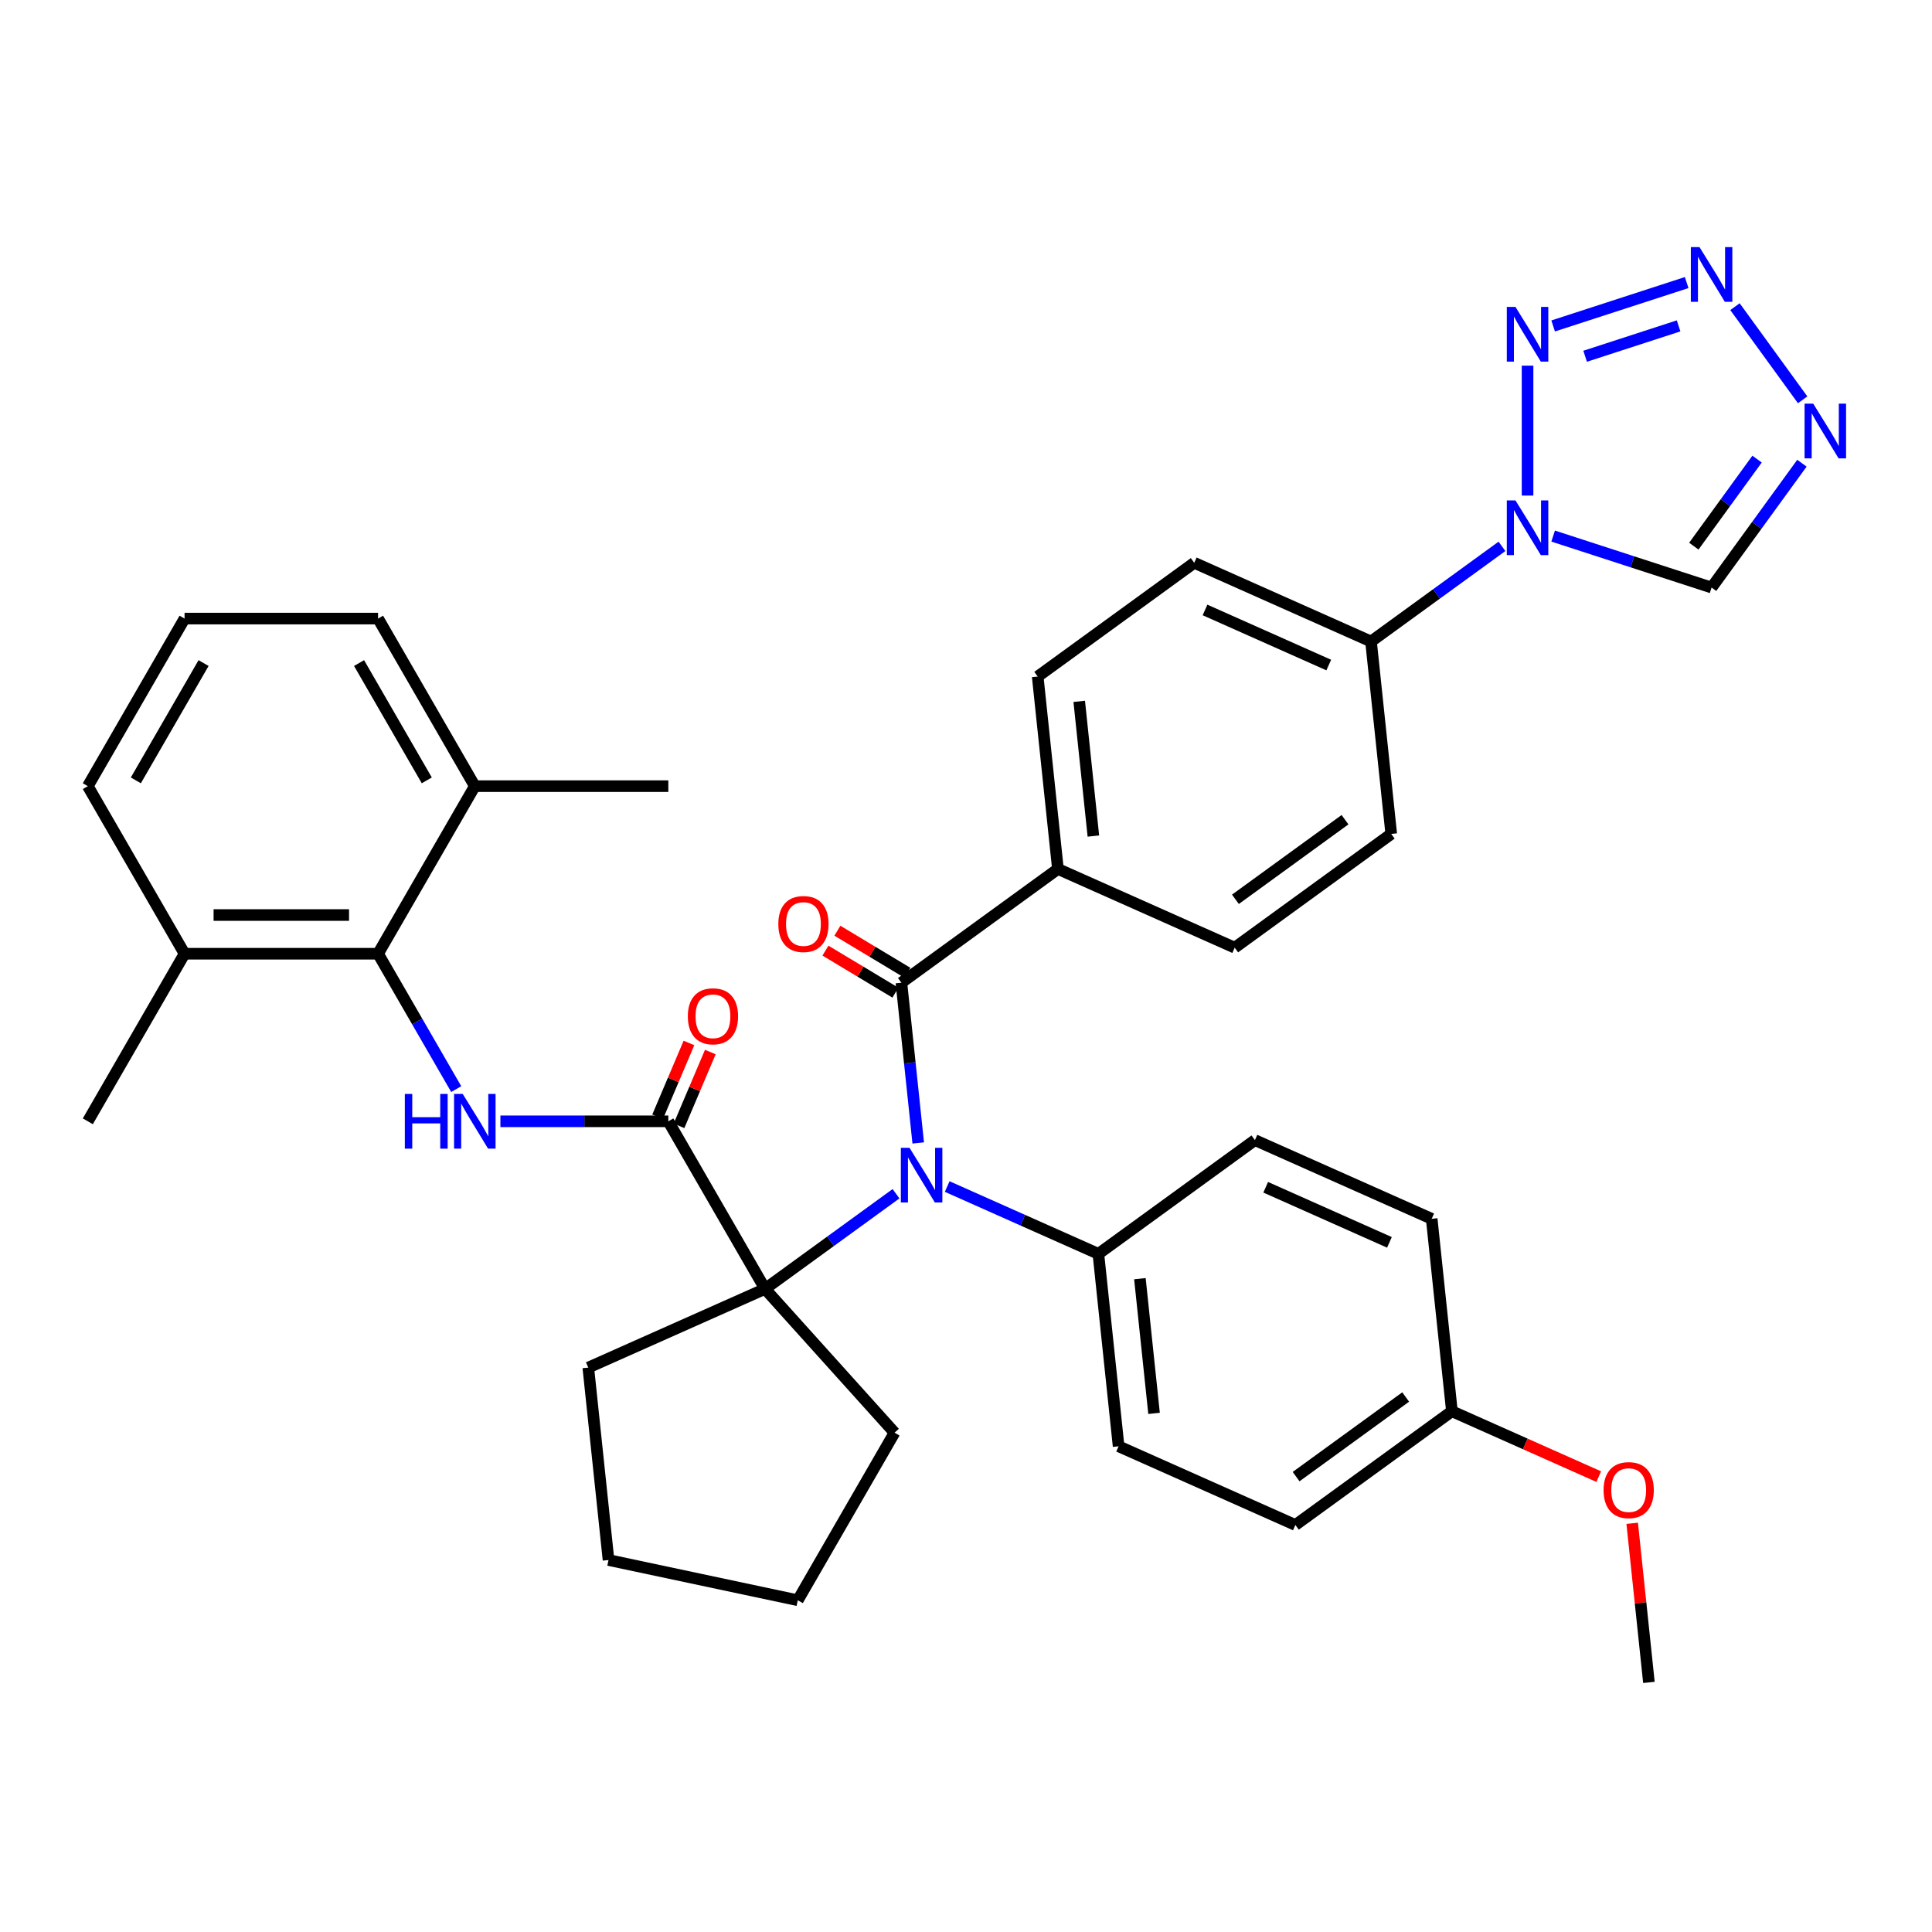 <?xml version='1.0' encoding='iso-8859-1'?>
<svg version='1.1' baseProfile='full'
              xmlns='http://www.w3.org/2000/svg'
                      xmlns:rdkit='http://www.rdkit.org/xml'
                      xmlns:xlink='http://www.w3.org/1999/xlink'
                  xml:space='preserve'
width='1000px' height='1000px' viewBox='0 0 1000 1000'>
<!-- END OF HEADER -->
<rect style='opacity:1.0;fill:#FFFFFF;stroke:none' width='1000' height='1000' x='0' y='0'> </rect>
<path class='bond-4' d='M 463.779,617.876 L 429.887,642.499' style='fill:none;fill-rule:evenodd;stroke:#0000FF;stroke-width:6px;stroke-linecap:butt;stroke-linejoin:miter;stroke-opacity:1' />
<path class='bond-4' d='M 429.887,642.499 L 395.996,667.123' style='fill:none;fill-rule:evenodd;stroke:#000000;stroke-width:6px;stroke-linecap:butt;stroke-linejoin:miter;stroke-opacity:1' />
<path class='bond-5' d='M 475.271,591.59 L 470.912,550.118' style='fill:none;fill-rule:evenodd;stroke:#0000FF;stroke-width:6px;stroke-linecap:butt;stroke-linejoin:miter;stroke-opacity:1' />
<path class='bond-5' d='M 470.912,550.118 L 466.554,508.647' style='fill:none;fill-rule:evenodd;stroke:#000000;stroke-width:6px;stroke-linecap:butt;stroke-linejoin:miter;stroke-opacity:1' />
<path class='bond-12' d='M 490.266,614.15 L 529.392,631.57' style='fill:none;fill-rule:evenodd;stroke:#0000FF;stroke-width:6px;stroke-linecap:butt;stroke-linejoin:miter;stroke-opacity:1' />
<path class='bond-12' d='M 529.392,631.57 L 568.518,648.99' style='fill:none;fill-rule:evenodd;stroke:#000000;stroke-width:6px;stroke-linecap:butt;stroke-linejoin:miter;stroke-opacity:1' />
<path class='bond-0' d='M 777.417,282.792 L 743.525,307.416' style='fill:none;fill-rule:evenodd;stroke:#0000FF;stroke-width:6px;stroke-linecap:butt;stroke-linejoin:miter;stroke-opacity:1' />
<path class='bond-0' d='M 743.525,307.416 L 709.634,332.039' style='fill:none;fill-rule:evenodd;stroke:#000000;stroke-width:6px;stroke-linecap:butt;stroke-linejoin:miter;stroke-opacity:1' />
<path class='bond-2' d='M 790.661,256.506 L 790.661,189.262' style='fill:none;fill-rule:evenodd;stroke:#0000FF;stroke-width:6px;stroke-linecap:butt;stroke-linejoin:miter;stroke-opacity:1' />
<path class='bond-8' d='M 803.905,277.473 L 844.909,290.796' style='fill:none;fill-rule:evenodd;stroke:#0000FF;stroke-width:6px;stroke-linecap:butt;stroke-linejoin:miter;stroke-opacity:1' />
<path class='bond-8' d='M 844.909,290.796 L 885.914,304.119' style='fill:none;fill-rule:evenodd;stroke:#000000;stroke-width:6px;stroke-linecap:butt;stroke-linejoin:miter;stroke-opacity:1' />
<path class='bond-1' d='M 345.918,580.386 L 395.996,667.123' style='fill:none;fill-rule:evenodd;stroke:#000000;stroke-width:6px;stroke-linecap:butt;stroke-linejoin:miter;stroke-opacity:1' />
<path class='bond-6' d='M 345.918,580.386 L 302.463,580.386' style='fill:none;fill-rule:evenodd;stroke:#000000;stroke-width:6px;stroke-linecap:butt;stroke-linejoin:miter;stroke-opacity:1' />
<path class='bond-6' d='M 302.463,580.386 L 259.008,580.386' style='fill:none;fill-rule:evenodd;stroke:#0000FF;stroke-width:6px;stroke-linecap:butt;stroke-linejoin:miter;stroke-opacity:1' />
<path class='bond-14' d='M 351.45,582.734 L 359.557,563.634' style='fill:none;fill-rule:evenodd;stroke:#000000;stroke-width:6px;stroke-linecap:butt;stroke-linejoin:miter;stroke-opacity:1' />
<path class='bond-14' d='M 359.557,563.634 L 367.664,544.533' style='fill:none;fill-rule:evenodd;stroke:#FF0000;stroke-width:6px;stroke-linecap:butt;stroke-linejoin:miter;stroke-opacity:1' />
<path class='bond-14' d='M 340.387,578.039 L 348.494,558.938' style='fill:none;fill-rule:evenodd;stroke:#000000;stroke-width:6px;stroke-linecap:butt;stroke-linejoin:miter;stroke-opacity:1' />
<path class='bond-14' d='M 348.494,558.938 L 356.601,539.837' style='fill:none;fill-rule:evenodd;stroke:#FF0000;stroke-width:6px;stroke-linecap:butt;stroke-linejoin:miter;stroke-opacity:1' />
<path class='bond-3' d='M 803.905,168.712 L 873.018,146.256' style='fill:none;fill-rule:evenodd;stroke:#0000FF;stroke-width:6px;stroke-linecap:butt;stroke-linejoin:miter;stroke-opacity:1' />
<path class='bond-3' d='M 820.462,184.394 L 868.841,168.675' style='fill:none;fill-rule:evenodd;stroke:#0000FF;stroke-width:6px;stroke-linecap:butt;stroke-linejoin:miter;stroke-opacity:1' />
<path class='bond-41' d='M 898.021,158.729 L 933.05,206.944' style='fill:none;fill-rule:evenodd;stroke:#0000FF;stroke-width:6px;stroke-linecap:butt;stroke-linejoin:miter;stroke-opacity:1' />
<path class='bond-26' d='M 395.996,667.123 L 463.012,741.552' style='fill:none;fill-rule:evenodd;stroke:#000000;stroke-width:6px;stroke-linecap:butt;stroke-linejoin:miter;stroke-opacity:1' />
<path class='bond-27' d='M 395.996,667.123 L 304.5,707.859' style='fill:none;fill-rule:evenodd;stroke:#000000;stroke-width:6px;stroke-linecap:butt;stroke-linejoin:miter;stroke-opacity:1' />
<path class='bond-11' d='M 466.554,508.647 L 547.58,449.778' style='fill:none;fill-rule:evenodd;stroke:#000000;stroke-width:6px;stroke-linecap:butt;stroke-linejoin:miter;stroke-opacity:1' />
<path class='bond-13' d='M 469.649,503.497 L 451.542,492.616' style='fill:none;fill-rule:evenodd;stroke:#000000;stroke-width:6px;stroke-linecap:butt;stroke-linejoin:miter;stroke-opacity:1' />
<path class='bond-13' d='M 451.542,492.616 L 433.435,481.736' style='fill:none;fill-rule:evenodd;stroke:#FF0000;stroke-width:6px;stroke-linecap:butt;stroke-linejoin:miter;stroke-opacity:1' />
<path class='bond-13' d='M 463.458,513.798 L 445.352,502.918' style='fill:none;fill-rule:evenodd;stroke:#000000;stroke-width:6px;stroke-linecap:butt;stroke-linejoin:miter;stroke-opacity:1' />
<path class='bond-13' d='M 445.352,502.918 L 427.245,492.038' style='fill:none;fill-rule:evenodd;stroke:#FF0000;stroke-width:6px;stroke-linecap:butt;stroke-linejoin:miter;stroke-opacity:1' />
<path class='bond-9' d='M 236.143,563.722 L 215.915,528.686' style='fill:none;fill-rule:evenodd;stroke:#0000FF;stroke-width:6px;stroke-linecap:butt;stroke-linejoin:miter;stroke-opacity:1' />
<path class='bond-9' d='M 215.915,528.686 L 195.687,493.65' style='fill:none;fill-rule:evenodd;stroke:#000000;stroke-width:6px;stroke-linecap:butt;stroke-linejoin:miter;stroke-opacity:1' />
<path class='bond-7' d='M 932.676,239.756 L 909.295,271.938' style='fill:none;fill-rule:evenodd;stroke:#0000FF;stroke-width:6px;stroke-linecap:butt;stroke-linejoin:miter;stroke-opacity:1' />
<path class='bond-7' d='M 909.295,271.938 L 885.914,304.119' style='fill:none;fill-rule:evenodd;stroke:#000000;stroke-width:6px;stroke-linecap:butt;stroke-linejoin:miter;stroke-opacity:1' />
<path class='bond-7' d='M 909.456,237.637 L 893.089,260.164' style='fill:none;fill-rule:evenodd;stroke:#0000FF;stroke-width:6px;stroke-linecap:butt;stroke-linejoin:miter;stroke-opacity:1' />
<path class='bond-7' d='M 893.089,260.164 L 876.723,282.691' style='fill:none;fill-rule:evenodd;stroke:#000000;stroke-width:6px;stroke-linecap:butt;stroke-linejoin:miter;stroke-opacity:1' />
<path class='bond-15' d='M 195.687,493.65 L 95.532,493.65' style='fill:none;fill-rule:evenodd;stroke:#000000;stroke-width:6px;stroke-linecap:butt;stroke-linejoin:miter;stroke-opacity:1' />
<path class='bond-15' d='M 180.663,473.619 L 110.555,473.619' style='fill:none;fill-rule:evenodd;stroke:#000000;stroke-width:6px;stroke-linecap:butt;stroke-linejoin:miter;stroke-opacity:1' />
<path class='bond-16' d='M 195.687,493.65 L 245.764,406.913' style='fill:none;fill-rule:evenodd;stroke:#000000;stroke-width:6px;stroke-linecap:butt;stroke-linejoin:miter;stroke-opacity:1' />
<path class='bond-10' d='M 709.634,332.039 L 618.138,291.303' style='fill:none;fill-rule:evenodd;stroke:#000000;stroke-width:6px;stroke-linecap:butt;stroke-linejoin:miter;stroke-opacity:1' />
<path class='bond-10' d='M 687.762,344.228 L 623.715,315.712' style='fill:none;fill-rule:evenodd;stroke:#000000;stroke-width:6px;stroke-linecap:butt;stroke-linejoin:miter;stroke-opacity:1' />
<path class='bond-39' d='M 709.634,332.039 L 720.103,431.645' style='fill:none;fill-rule:evenodd;stroke:#000000;stroke-width:6px;stroke-linecap:butt;stroke-linejoin:miter;stroke-opacity:1' />
<path class='bond-19' d='M 547.58,449.778 L 639.076,490.515' style='fill:none;fill-rule:evenodd;stroke:#000000;stroke-width:6px;stroke-linecap:butt;stroke-linejoin:miter;stroke-opacity:1' />
<path class='bond-20' d='M 547.58,449.778 L 537.111,350.172' style='fill:none;fill-rule:evenodd;stroke:#000000;stroke-width:6px;stroke-linecap:butt;stroke-linejoin:miter;stroke-opacity:1' />
<path class='bond-20' d='M 565.931,432.743 L 558.603,363.019' style='fill:none;fill-rule:evenodd;stroke:#000000;stroke-width:6px;stroke-linecap:butt;stroke-linejoin:miter;stroke-opacity:1' />
<path class='bond-21' d='M 568.518,648.99 L 578.987,748.596' style='fill:none;fill-rule:evenodd;stroke:#000000;stroke-width:6px;stroke-linecap:butt;stroke-linejoin:miter;stroke-opacity:1' />
<path class='bond-21' d='M 590.01,661.837 L 597.338,731.561' style='fill:none;fill-rule:evenodd;stroke:#000000;stroke-width:6px;stroke-linecap:butt;stroke-linejoin:miter;stroke-opacity:1' />
<path class='bond-22' d='M 568.518,648.99 L 649.545,590.121' style='fill:none;fill-rule:evenodd;stroke:#000000;stroke-width:6px;stroke-linecap:butt;stroke-linejoin:miter;stroke-opacity:1' />
<path class='bond-30' d='M 95.532,493.65 L 45.455,406.913' style='fill:none;fill-rule:evenodd;stroke:#000000;stroke-width:6px;stroke-linecap:butt;stroke-linejoin:miter;stroke-opacity:1' />
<path class='bond-33' d='M 95.532,493.65 L 45.455,580.386' style='fill:none;fill-rule:evenodd;stroke:#000000;stroke-width:6px;stroke-linecap:butt;stroke-linejoin:miter;stroke-opacity:1' />
<path class='bond-31' d='M 245.764,406.913 L 195.687,320.177' style='fill:none;fill-rule:evenodd;stroke:#000000;stroke-width:6px;stroke-linecap:butt;stroke-linejoin:miter;stroke-opacity:1' />
<path class='bond-31' d='M 220.905,403.918 L 185.851,343.203' style='fill:none;fill-rule:evenodd;stroke:#000000;stroke-width:6px;stroke-linecap:butt;stroke-linejoin:miter;stroke-opacity:1' />
<path class='bond-32' d='M 245.764,406.913 L 345.918,406.913' style='fill:none;fill-rule:evenodd;stroke:#000000;stroke-width:6px;stroke-linecap:butt;stroke-linejoin:miter;stroke-opacity:1' />
<path class='bond-17' d='M 618.138,291.303 L 537.111,350.172' style='fill:none;fill-rule:evenodd;stroke:#000000;stroke-width:6px;stroke-linecap:butt;stroke-linejoin:miter;stroke-opacity:1' />
<path class='bond-18' d='M 720.103,431.645 L 639.076,490.515' style='fill:none;fill-rule:evenodd;stroke:#000000;stroke-width:6px;stroke-linecap:butt;stroke-linejoin:miter;stroke-opacity:1' />
<path class='bond-18' d='M 696.175,424.27 L 639.456,465.479' style='fill:none;fill-rule:evenodd;stroke:#000000;stroke-width:6px;stroke-linecap:butt;stroke-linejoin:miter;stroke-opacity:1' />
<path class='bond-25' d='M 578.987,748.596 L 670.483,789.333' style='fill:none;fill-rule:evenodd;stroke:#000000;stroke-width:6px;stroke-linecap:butt;stroke-linejoin:miter;stroke-opacity:1' />
<path class='bond-24' d='M 649.545,590.121 L 741.041,630.857' style='fill:none;fill-rule:evenodd;stroke:#000000;stroke-width:6px;stroke-linecap:butt;stroke-linejoin:miter;stroke-opacity:1' />
<path class='bond-24' d='M 655.122,614.53 L 719.169,643.046' style='fill:none;fill-rule:evenodd;stroke:#000000;stroke-width:6px;stroke-linecap:butt;stroke-linejoin:miter;stroke-opacity:1' />
<path class='bond-23' d='M 751.51,730.463 L 741.041,630.857' style='fill:none;fill-rule:evenodd;stroke:#000000;stroke-width:6px;stroke-linecap:butt;stroke-linejoin:miter;stroke-opacity:1' />
<path class='bond-28' d='M 751.51,730.463 L 789.506,747.38' style='fill:none;fill-rule:evenodd;stroke:#000000;stroke-width:6px;stroke-linecap:butt;stroke-linejoin:miter;stroke-opacity:1' />
<path class='bond-28' d='M 789.506,747.38 L 827.502,764.297' style='fill:none;fill-rule:evenodd;stroke:#FF0000;stroke-width:6px;stroke-linecap:butt;stroke-linejoin:miter;stroke-opacity:1' />
<path class='bond-37' d='M 751.51,730.463 L 670.483,789.333' style='fill:none;fill-rule:evenodd;stroke:#000000;stroke-width:6px;stroke-linecap:butt;stroke-linejoin:miter;stroke-opacity:1' />
<path class='bond-37' d='M 727.582,723.088 L 670.863,764.297' style='fill:none;fill-rule:evenodd;stroke:#000000;stroke-width:6px;stroke-linecap:butt;stroke-linejoin:miter;stroke-opacity:1' />
<path class='bond-35' d='M 463.012,741.552 L 412.935,828.289' style='fill:none;fill-rule:evenodd;stroke:#000000;stroke-width:6px;stroke-linecap:butt;stroke-linejoin:miter;stroke-opacity:1' />
<path class='bond-36' d='M 304.5,707.859 L 314.969,807.465' style='fill:none;fill-rule:evenodd;stroke:#000000;stroke-width:6px;stroke-linecap:butt;stroke-linejoin:miter;stroke-opacity:1' />
<path class='bond-34' d='M 844.82,788.464 L 849.148,829.635' style='fill:none;fill-rule:evenodd;stroke:#FF0000;stroke-width:6px;stroke-linecap:butt;stroke-linejoin:miter;stroke-opacity:1' />
<path class='bond-34' d='M 849.148,829.635 L 853.475,870.806' style='fill:none;fill-rule:evenodd;stroke:#000000;stroke-width:6px;stroke-linecap:butt;stroke-linejoin:miter;stroke-opacity:1' />
<path class='bond-29' d='M 95.532,320.177 L 195.687,320.177' style='fill:none;fill-rule:evenodd;stroke:#000000;stroke-width:6px;stroke-linecap:butt;stroke-linejoin:miter;stroke-opacity:1' />
<path class='bond-40' d='M 95.532,320.177 L 45.455,406.913' style='fill:none;fill-rule:evenodd;stroke:#000000;stroke-width:6px;stroke-linecap:butt;stroke-linejoin:miter;stroke-opacity:1' />
<path class='bond-40' d='M 105.368,343.203 L 70.313,403.918' style='fill:none;fill-rule:evenodd;stroke:#000000;stroke-width:6px;stroke-linecap:butt;stroke-linejoin:miter;stroke-opacity:1' />
<path class='bond-38' d='M 412.935,828.289 L 314.969,807.465' style='fill:none;fill-rule:evenodd;stroke:#000000;stroke-width:6px;stroke-linecap:butt;stroke-linejoin:miter;stroke-opacity:1' />
<path  class='atom-0' d='M 470.763 594.093
L 480.043 609.093
Q 480.963 610.573, 482.443 613.253
Q 483.923 615.933, 484.003 616.093
L 484.003 594.093
L 487.763 594.093
L 487.763 622.413
L 483.883 622.413
L 473.923 606.013
Q 472.763 604.093, 471.523 601.893
Q 470.323 599.693, 469.963 599.013
L 469.963 622.413
L 466.283 622.413
L 466.283 594.093
L 470.763 594.093
' fill='#0000FF'/>
<path  class='atom-1' d='M 784.401 259.01
L 793.681 274.01
Q 794.601 275.49, 796.081 278.17
Q 797.561 280.85, 797.641 281.01
L 797.641 259.01
L 801.401 259.01
L 801.401 287.33
L 797.521 287.33
L 787.561 270.93
Q 786.401 269.01, 785.161 266.81
Q 783.961 264.61, 783.601 263.93
L 783.601 287.33
L 779.921 287.33
L 779.921 259.01
L 784.401 259.01
' fill='#0000FF'/>
<path  class='atom-3' d='M 784.401 158.855
L 793.681 173.855
Q 794.601 175.335, 796.081 178.015
Q 797.561 180.695, 797.641 180.855
L 797.641 158.855
L 801.401 158.855
L 801.401 187.175
L 797.521 187.175
L 787.561 170.775
Q 786.401 168.855, 785.161 166.655
Q 783.961 164.455, 783.601 163.775
L 783.601 187.175
L 779.921 187.175
L 779.921 158.855
L 784.401 158.855
' fill='#0000FF'/>
<path  class='atom-4' d='M 879.654 127.906
L 888.934 142.906
Q 889.854 144.386, 891.334 147.066
Q 892.814 149.746, 892.894 149.906
L 892.894 127.906
L 896.654 127.906
L 896.654 156.226
L 892.774 156.226
L 882.814 139.826
Q 881.654 137.906, 880.414 135.706
Q 879.214 133.506, 878.854 132.826
L 878.854 156.226
L 875.174 156.226
L 875.174 127.906
L 879.654 127.906
' fill='#0000FF'/>
<path  class='atom-7' d='M 209.544 566.226
L 213.384 566.226
L 213.384 578.266
L 227.864 578.266
L 227.864 566.226
L 231.704 566.226
L 231.704 594.546
L 227.864 594.546
L 227.864 581.466
L 213.384 581.466
L 213.384 594.546
L 209.544 594.546
L 209.544 566.226
' fill='#0000FF'/>
<path  class='atom-7' d='M 239.504 566.226
L 248.784 581.226
Q 249.704 582.706, 251.184 585.386
Q 252.664 588.066, 252.744 588.226
L 252.744 566.226
L 256.504 566.226
L 256.504 594.546
L 252.624 594.546
L 242.664 578.146
Q 241.504 576.226, 240.264 574.026
Q 239.064 571.826, 238.704 571.146
L 238.704 594.546
L 235.024 594.546
L 235.024 566.226
L 239.504 566.226
' fill='#0000FF'/>
<path  class='atom-8' d='M 938.523 208.932
L 947.803 223.932
Q 948.723 225.412, 950.203 228.092
Q 951.683 230.772, 951.763 230.932
L 951.763 208.932
L 955.523 208.932
L 955.523 237.252
L 951.643 237.252
L 941.683 220.852
Q 940.523 218.932, 939.283 216.732
Q 938.083 214.532, 937.723 213.852
L 937.723 237.252
L 934.043 237.252
L 934.043 208.932
L 938.523 208.932
' fill='#0000FF'/>
<path  class='atom-14' d='M 402.861 478.267
Q 402.861 471.467, 406.221 467.667
Q 409.581 463.867, 415.861 463.867
Q 422.141 463.867, 425.501 467.667
Q 428.861 471.467, 428.861 478.267
Q 428.861 485.147, 425.461 489.067
Q 422.061 492.947, 415.861 492.947
Q 409.621 492.947, 406.221 489.067
Q 402.861 485.187, 402.861 478.267
M 415.861 489.747
Q 420.181 489.747, 422.501 486.867
Q 424.861 483.947, 424.861 478.267
Q 424.861 472.707, 422.501 469.907
Q 420.181 467.067, 415.861 467.067
Q 411.541 467.067, 409.181 469.867
Q 406.861 472.667, 406.861 478.267
Q 406.861 483.987, 409.181 486.867
Q 411.541 489.747, 415.861 489.747
' fill='#FF0000'/>
<path  class='atom-15' d='M 356.025 526.027
Q 356.025 519.227, 359.385 515.427
Q 362.745 511.627, 369.025 511.627
Q 375.305 511.627, 378.665 515.427
Q 382.025 519.227, 382.025 526.027
Q 382.025 532.907, 378.625 536.827
Q 375.225 540.707, 369.025 540.707
Q 362.785 540.707, 359.385 536.827
Q 356.025 532.947, 356.025 526.027
M 369.025 537.507
Q 373.345 537.507, 375.665 534.627
Q 378.025 531.707, 378.025 526.027
Q 378.025 520.467, 375.665 517.667
Q 373.345 514.827, 369.025 514.827
Q 364.705 514.827, 362.345 517.627
Q 360.025 520.427, 360.025 526.027
Q 360.025 531.747, 362.345 534.627
Q 364.705 537.507, 369.025 537.507
' fill='#FF0000'/>
<path  class='atom-29' d='M 830.006 771.28
Q 830.006 764.48, 833.366 760.68
Q 836.726 756.88, 843.006 756.88
Q 849.286 756.88, 852.646 760.68
Q 856.006 764.48, 856.006 771.28
Q 856.006 778.16, 852.606 782.08
Q 849.206 785.96, 843.006 785.96
Q 836.766 785.96, 833.366 782.08
Q 830.006 778.2, 830.006 771.28
M 843.006 782.76
Q 847.326 782.76, 849.646 779.88
Q 852.006 776.96, 852.006 771.28
Q 852.006 765.72, 849.646 762.92
Q 847.326 760.08, 843.006 760.08
Q 838.686 760.08, 836.326 762.88
Q 834.006 765.68, 834.006 771.28
Q 834.006 777, 836.326 779.88
Q 838.686 782.76, 843.006 782.76
' fill='#FF0000'/>
</svg>
